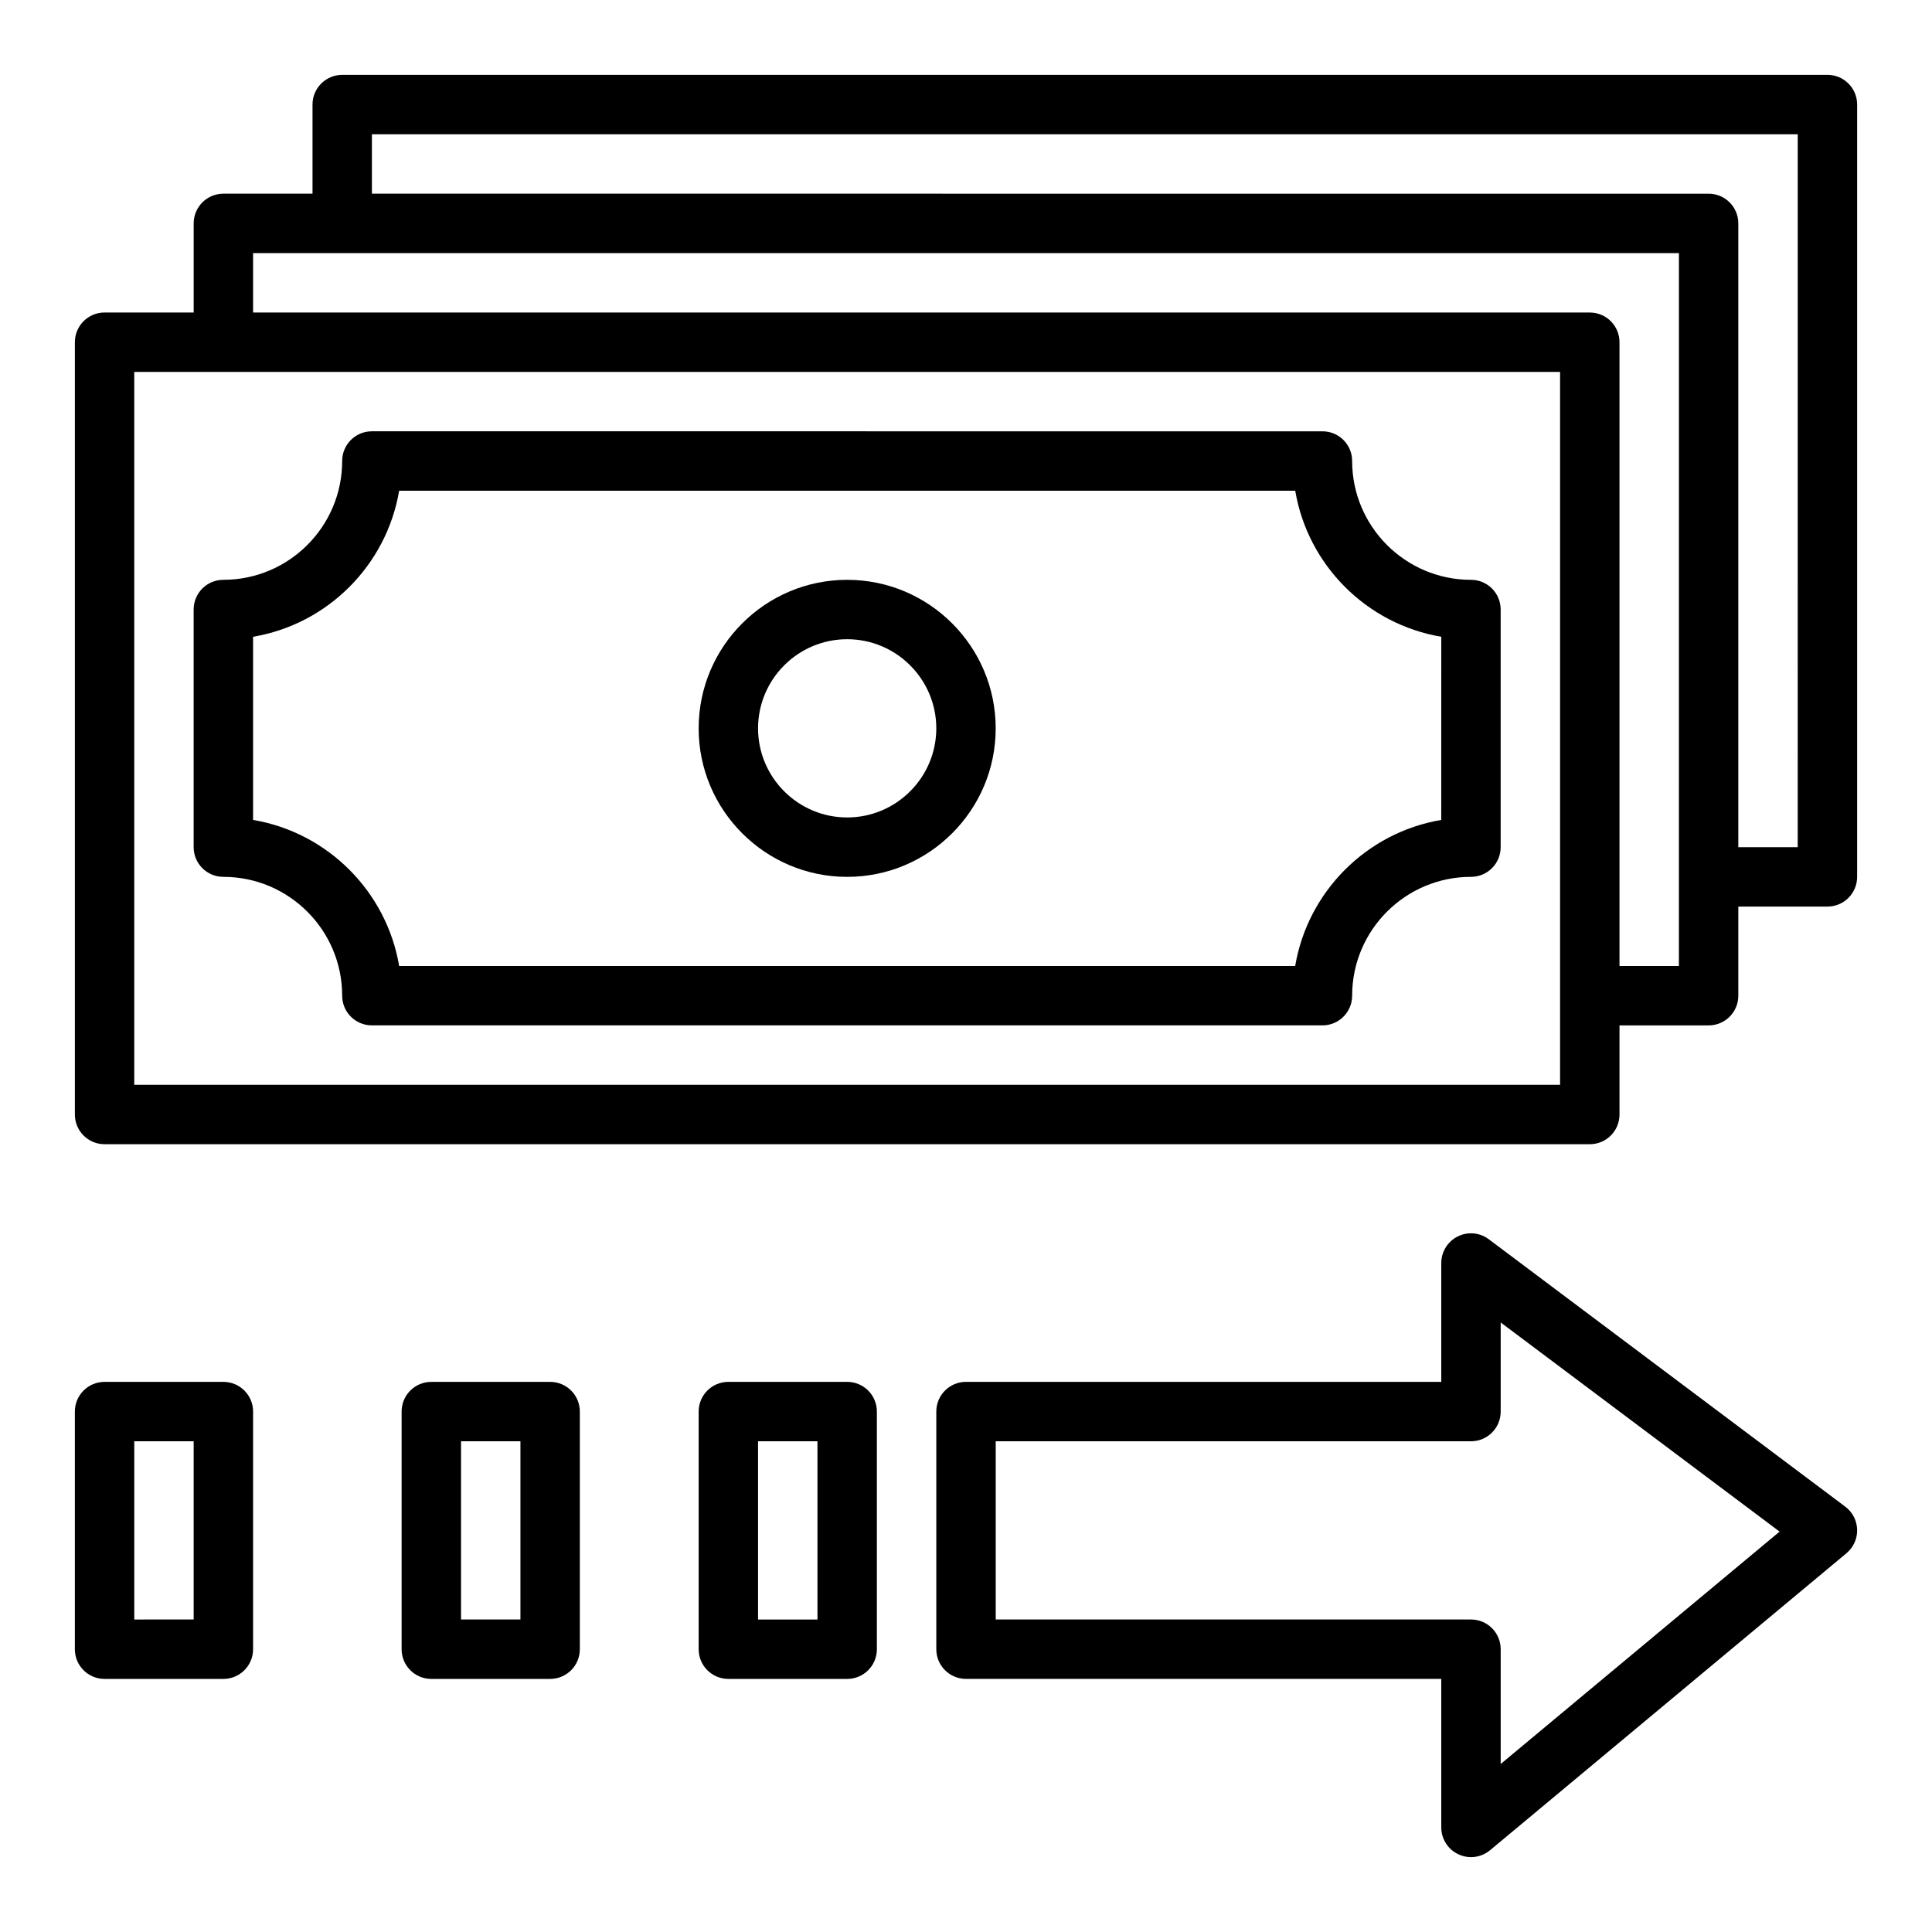 <?xml version="1.0" encoding="UTF-8"?>
<!-- The Best Svg Icon site in the world: iconSvg.co, Visit us! https://iconsvg.co -->
<svg fill="#000000" width="800px" height="800px" version="1.1" viewBox="144 144 512 512" xmlns="http://www.w3.org/2000/svg">
 <g>
  <path d="m533.82 297.66c-17.367 0-31.488-14.121-31.488-31.488 0-4.352-3.519-7.871-7.871-7.871l-251.91-0.004c-4.352 0-7.871 3.519-7.871 7.871 0 17.367-14.121 31.488-31.488 31.488-4.352 0-7.871 3.519-7.871 7.871v62.977c0 4.352 3.519 7.871 7.871 7.871 17.367 0 31.488 14.121 31.488 31.488 0 4.352 3.519 7.871 7.871 7.871h251.91c4.352 0 7.871-3.519 7.871-7.871 0-17.367 14.121-31.488 31.488-31.488 4.352 0 7.871-3.519 7.871-7.871v-62.977c0-4.352-3.519-7.867-7.871-7.867zm-7.875 63.629c-19.75 3.328-35.375 18.957-38.707 38.707h-237.46c-3.328-19.75-18.957-35.375-38.707-38.707v-48.539c19.75-3.328 35.375-18.957 38.707-38.707h237.47c3.328 19.75 18.957 35.375 38.707 38.707z"/>
  <path d="m368.51 297.66c-21.703 0-39.359 17.656-39.359 39.359 0 21.703 17.656 39.359 39.359 39.359s39.359-17.656 39.359-39.359c0-21.703-17.656-39.359-39.359-39.359zm0 62.973c-13.02 0-23.617-10.598-23.617-23.617s10.598-23.617 23.617-23.617 23.617 10.598 23.617 23.617c-0.004 13.023-10.598 23.617-23.617 23.617z"/>
  <path d="m628.29 163.84h-393.6c-4.352 0-7.871 3.519-7.871 7.871v23.617h-23.617c-4.356 0-7.875 3.519-7.875 7.875v23.617l-23.613-0.004c-4.352 0-7.871 3.519-7.871 7.871v204.67c0 4.352 3.519 7.871 7.871 7.871h393.6c4.352 0 7.871-3.519 7.871-7.871v-23.617h23.617c4.352 0 7.871-3.519 7.871-7.871v-23.617h23.617c4.352 0 7.871-3.519 7.871-7.871v-204.67c0-4.356-3.519-7.875-7.871-7.875zm-70.852 267.65h-377.86v-188.93h377.86v165.31zm31.488-31.488h-15.742v-165.31c0-4.352-3.519-7.871-7.871-7.871l-354.24-0.004v-15.742h377.86zm31.488-31.488h-15.742v-165.31c0-4.352-3.519-7.871-7.871-7.871l-354.24-0.004v-15.742h377.86z"/>
  <path d="m538.55 472.42c-2.379-1.801-5.582-2.078-8.242-0.746-2.668 1.336-4.356 4.059-4.356 7.043v31.488h-125.95c-4.352 0-7.871 3.519-7.871 7.871v62.977c0 4.352 3.519 7.871 7.871 7.871h125.95v39.359c0 3.055 1.77 5.832 4.535 7.125 1.059 0.504 2.191 0.75 3.336 0.75 1.801 0 3.598-0.621 5.047-1.82l94.465-78.719c1.844-1.543 2.891-3.84 2.824-6.25-0.062-2.41-1.219-4.652-3.148-6.094zm3.148 139.06v-30.426c0-4.352-3.519-7.871-7.871-7.871h-125.95v-47.23h125.95c4.352 0 7.871-3.519 7.871-7.871v-23.617l73.91 55.426z"/>
  <path d="m368.51 510.21h-31.488c-4.352 0-7.871 3.519-7.871 7.871v62.977c0 4.352 3.519 7.871 7.871 7.871h31.488c4.352 0 7.871-3.519 7.871-7.871v-62.977c0-4.352-3.519-7.871-7.871-7.871zm-7.875 62.977h-15.742v-47.23h15.742z"/>
  <path d="m289.79 588.93c4.352 0 7.871-3.519 7.871-7.871v-62.977c0-4.352-3.519-7.871-7.871-7.871h-31.488c-4.352 0-7.871 3.519-7.871 7.871v62.977c0 4.352 3.519 7.871 7.871 7.871zm-23.613-62.977h15.742v47.23h-15.742z"/>
  <path d="m171.71 588.93h31.488c4.352 0 7.871-3.519 7.871-7.871v-62.977c0-4.352-3.519-7.871-7.871-7.871h-31.488c-4.352 0-7.871 3.519-7.871 7.871v62.977c-0.004 4.356 3.516 7.871 7.871 7.871zm7.871-62.977h15.742v47.23l-15.742 0.004z"/>
 </g>
</svg>